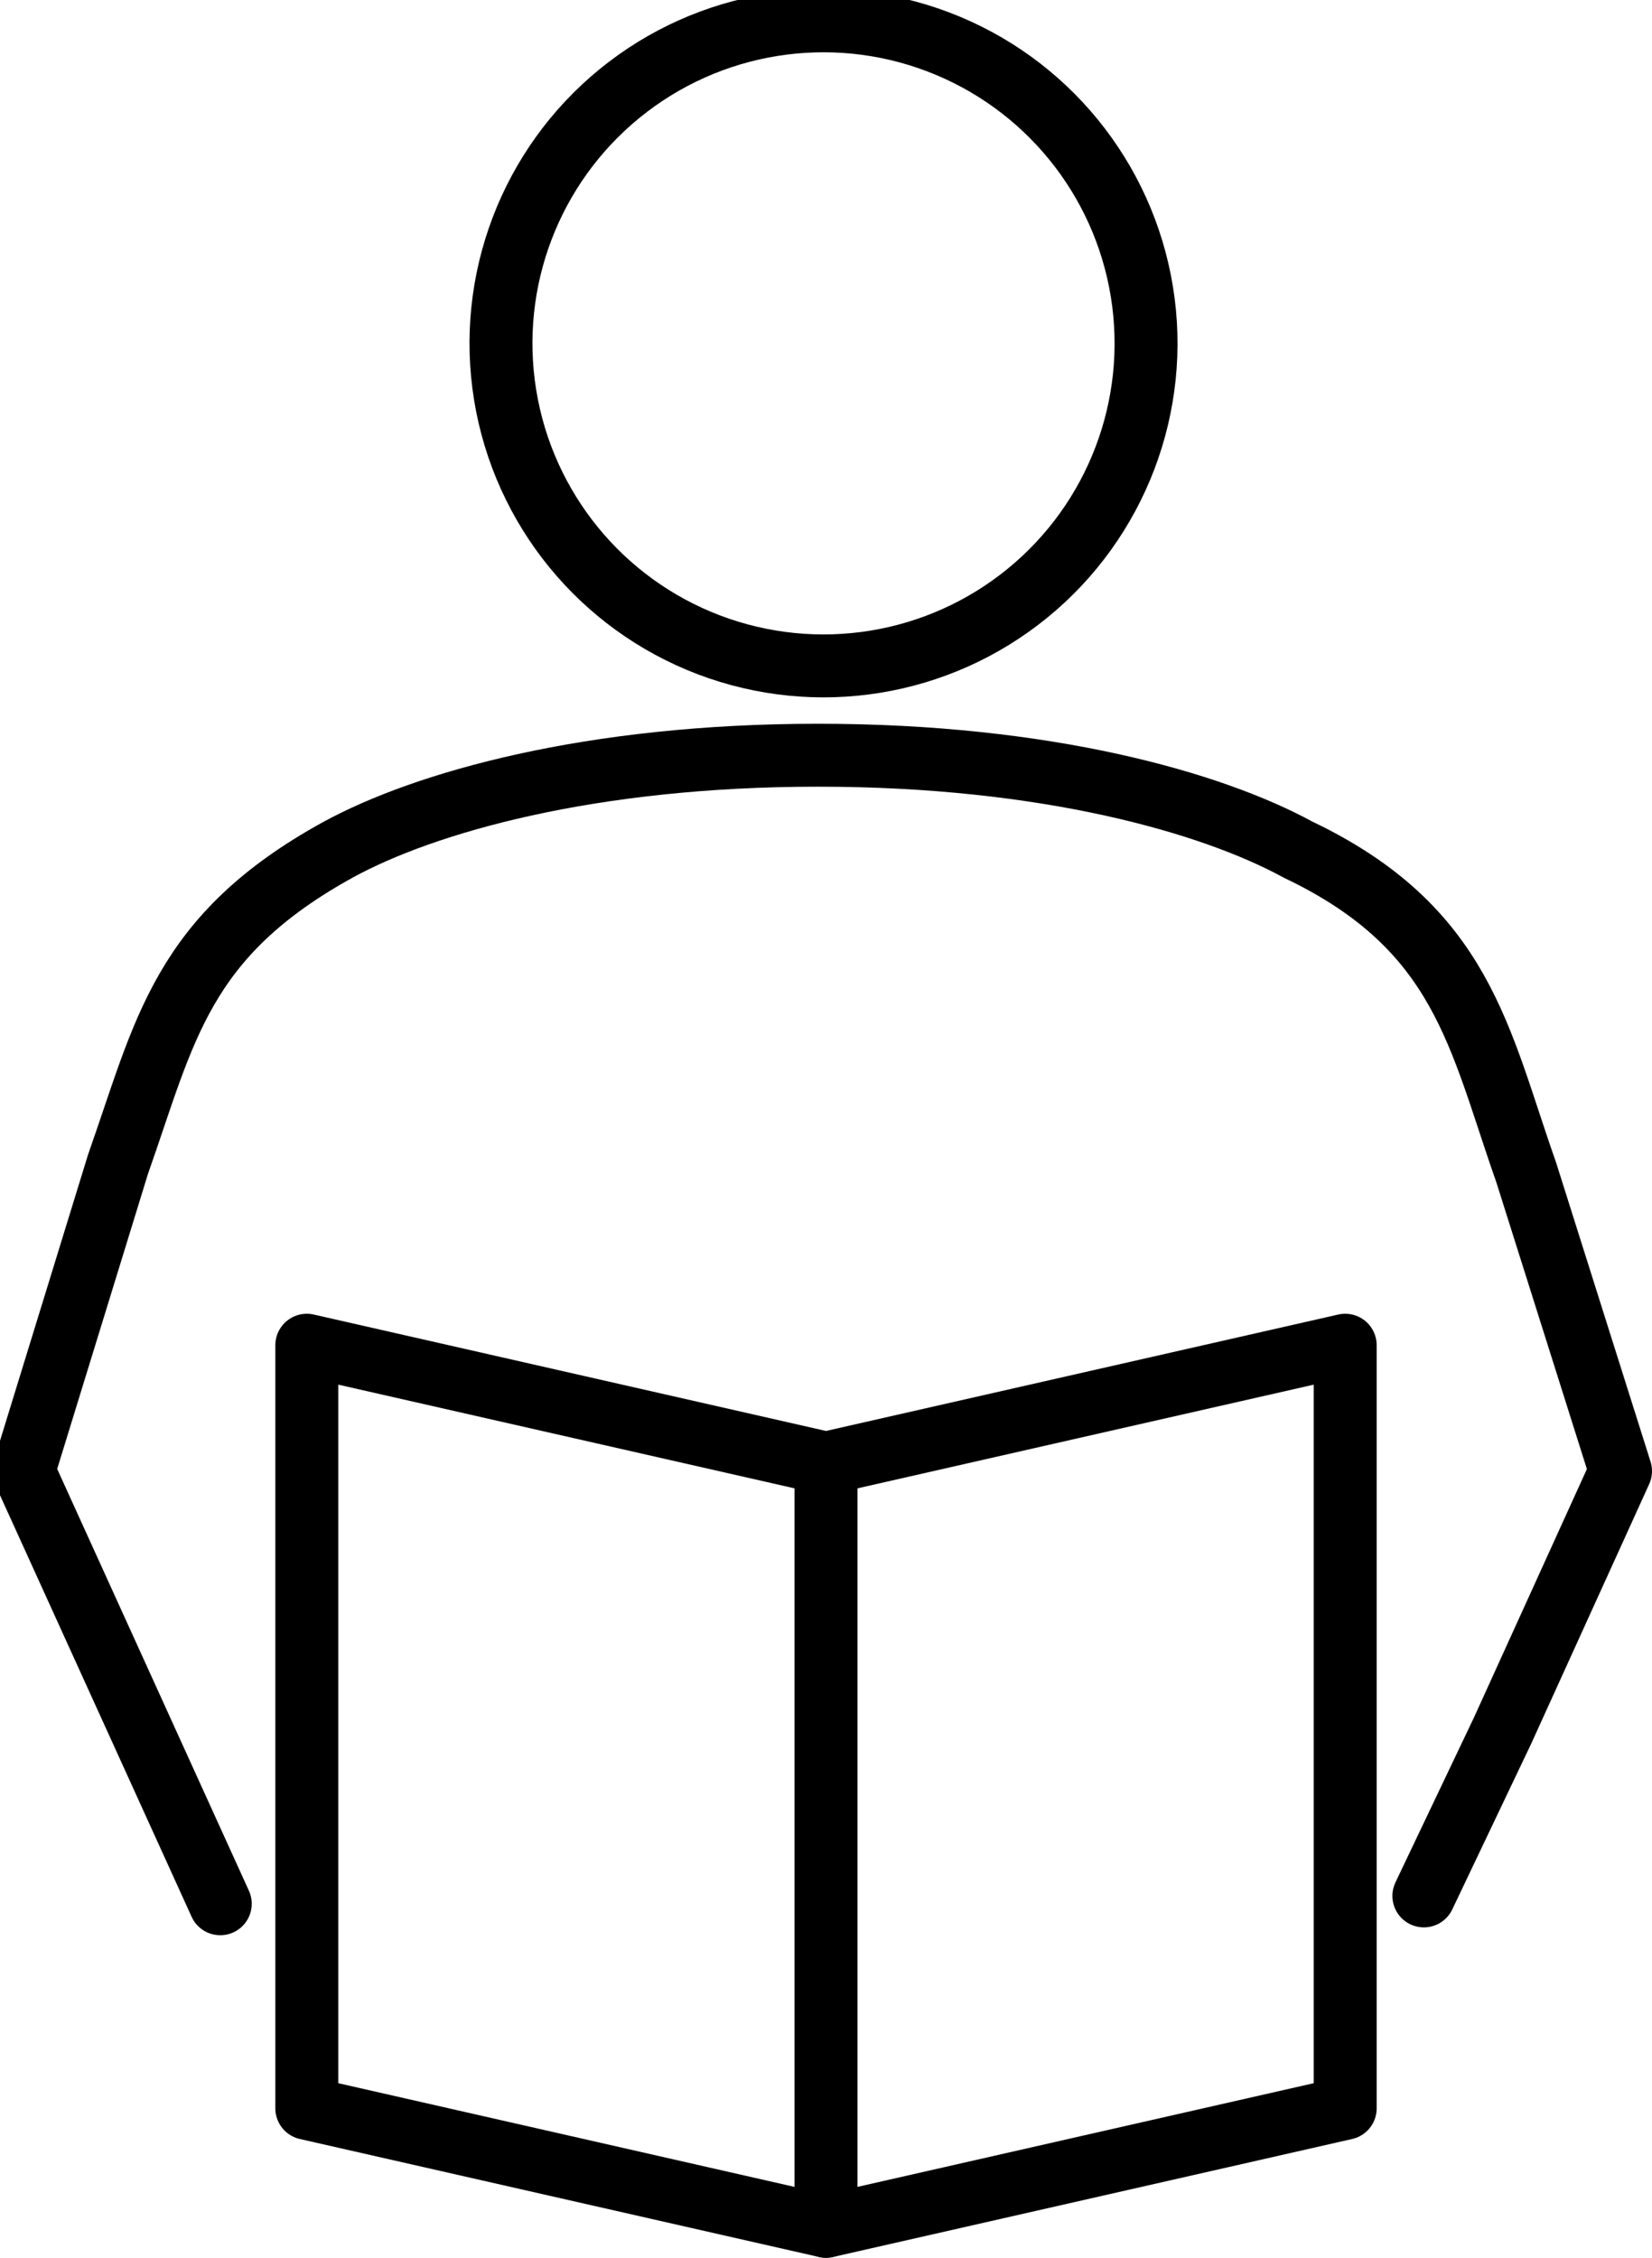<?xml version="1.0" encoding="UTF-8"?>
<svg id="_レイヤー_1" data-name="レイヤー_1" xmlns="http://www.w3.org/2000/svg" version="1.1" viewBox="0 0 21 28.7">
  <!-- Generator: Adobe Illustrator 29.8.1, SVG Export Plug-In . SVG Version: 2.1.1 Build 2)  -->
  <defs>
    <style>
      .st0, .st1 {
        fill: none;
        stroke: #000;
        stroke-linejoin: round;
        stroke-width: .8px;
      }

      .st1 {
        stroke-linecap: round;
      }
    </style>
  </defs>
  <polygon class="st1" points="17.1 17.1 17.1 24.1 17.1 26.8 10.5 28.3 3.9 26.8 3.9 24.2 3.9 17.1 10.5 18.6 17.1 17.1"/>
  <path class="st1" d="M18.1,24.1l1-2.1,1.5-3.3-1.2-3.8c-.6-1.7-.8-3.1-2.9-4.1-1.1-.6-3.2-1.2-6.1-1.2s-5,.6-6.1,1.2c-2,1.1-2.2,2.3-2.8,4l-1.2,3.9,1.5,3.3,1,2.2"/>
  <circle class="st0" cx="10.5" cy="4.4" r="4.1" transform="translate(-.6 1.7) rotate(-9.2)"/>
  <line class="st1" x1="10.5" y1="18.6" x2="10.5" y2="28.3"/>
</svg>
